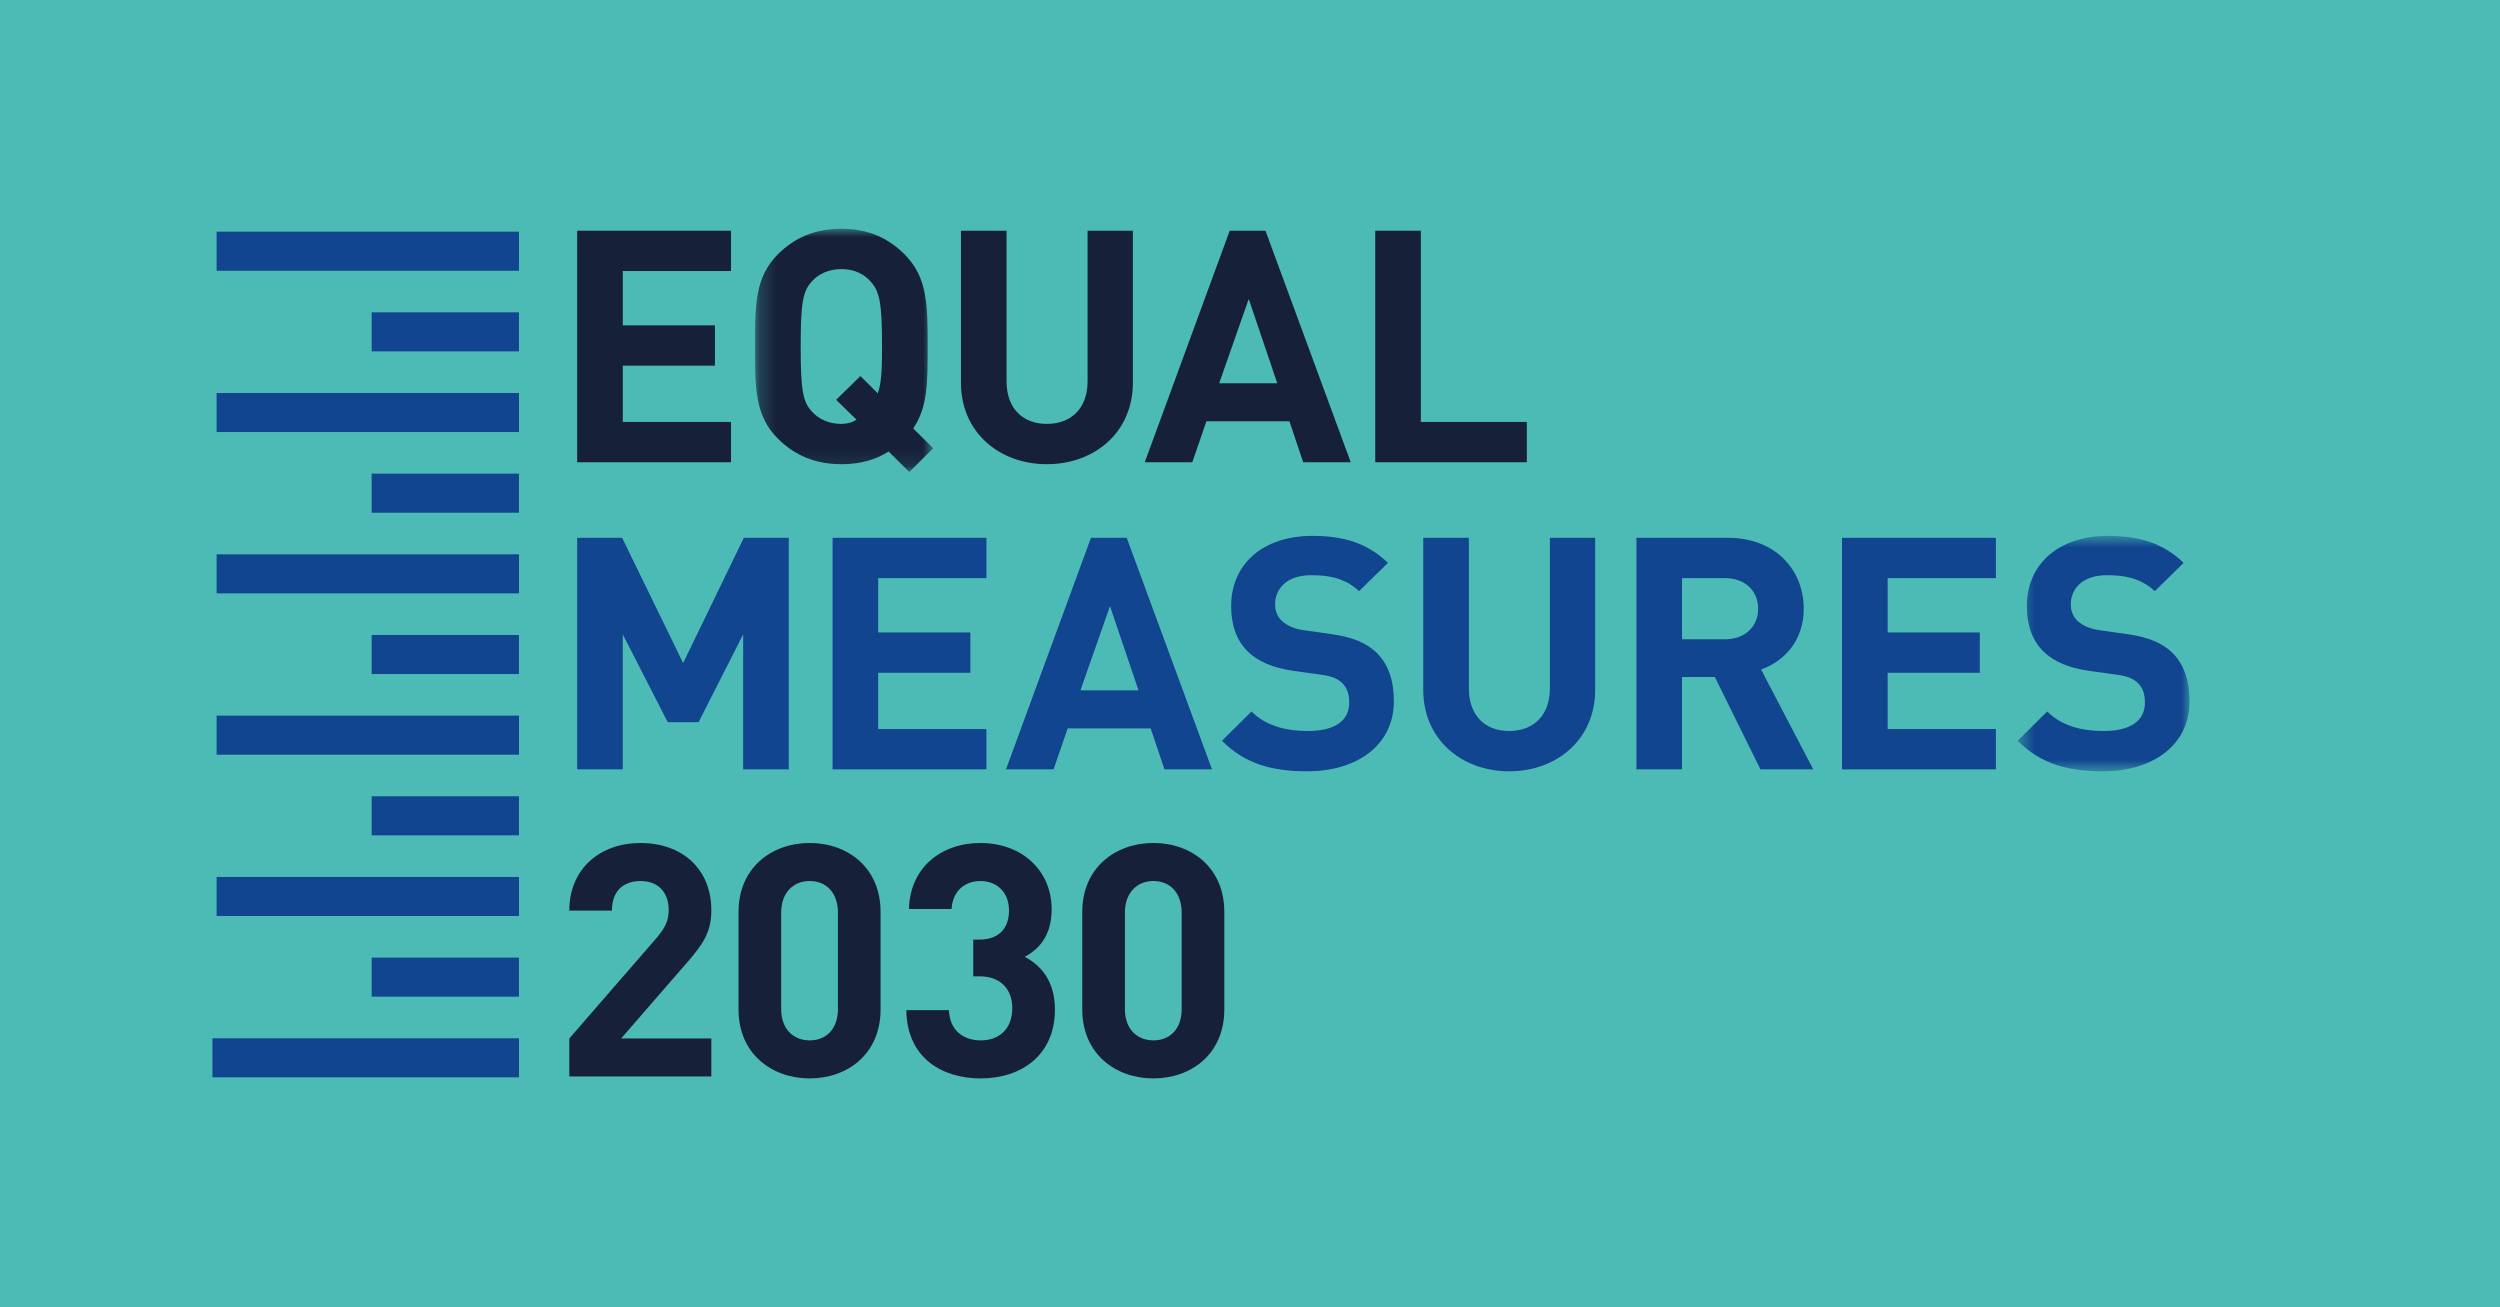 <svg width="153" height="80" viewBox="0 0 153 80" fill="none" xmlns="http://www.w3.org/2000/svg">
<rect width="153" height="80" fill="#4DBBB5"/>
<path fill-rule="evenodd" clip-rule="evenodd" d="M13.256 16.569H31.761V14.178H13.256V16.569Z" fill="#11458F"/>
<path fill-rule="evenodd" clip-rule="evenodd" d="M22.745 21.505H31.76V19.114H22.745V21.505Z" fill="#11458F"/>
<path fill-rule="evenodd" clip-rule="evenodd" d="M13.256 26.441H31.761V24.051H13.256V26.441Z" fill="#11458F"/>
<path fill-rule="evenodd" clip-rule="evenodd" d="M22.745 31.378H31.76V28.987H22.745V31.378Z" fill="#11458F"/>
<path fill-rule="evenodd" clip-rule="evenodd" d="M13.256 36.314H31.761V33.924H13.256V36.314Z" fill="#11458F"/>
<path fill-rule="evenodd" clip-rule="evenodd" d="M22.745 41.251H31.76V38.86H22.745V41.251Z" fill="#11458F"/>
<path fill-rule="evenodd" clip-rule="evenodd" d="M13.256 46.188H31.761V43.797H13.256V46.188Z" fill="#11458F"/>
<path fill-rule="evenodd" clip-rule="evenodd" d="M22.745 51.123H31.76V48.732H22.745V51.123Z" fill="#11458F"/>
<path fill-rule="evenodd" clip-rule="evenodd" d="M13.256 56.059H31.761V53.669H13.256V56.059Z" fill="#11458F"/>
<path fill-rule="evenodd" clip-rule="evenodd" d="M22.745 60.996H31.76V58.605H22.745V60.996Z" fill="#11458F"/>
<path fill-rule="evenodd" clip-rule="evenodd" d="M13 65.932H31.761V63.542H13V65.932Z" fill="#11458F"/>
<path fill-rule="evenodd" clip-rule="evenodd" d="M35.323 28.29V14.119H44.739V16.587H38.114V19.911H43.755V22.379H38.114V25.822H44.739V28.29H35.323Z" fill="#162139"/>
<mask id="mask0_17_2817" style="mask-type:luminance" maskUnits="userSpaceOnUse" x="46" y="14" width="12" height="15">
<path fill-rule="evenodd" clip-rule="evenodd" d="M46.211 14H57.113V28.887H46.211V14Z" fill="white"/>
</mask>
<g mask="url(#mask0_17_2817)">
<path fill-rule="evenodd" clip-rule="evenodd" d="M53.278 17.224C52.877 16.766 52.254 16.467 51.492 16.467C50.729 16.467 50.087 16.766 49.685 17.224C49.143 17.821 49.002 18.477 49.002 21.204C49.002 23.931 49.143 24.588 49.685 25.185C50.087 25.643 50.729 25.942 51.492 25.942C51.833 25.942 52.155 25.861 52.416 25.682L51.171 24.468L52.656 23.015L53.72 24.07C53.941 23.453 53.981 22.637 53.981 21.204C53.981 18.477 53.821 17.821 53.278 17.224ZM55.648 28.887L54.383 27.633C53.58 28.151 52.616 28.409 51.492 28.409C49.866 28.409 48.621 27.852 47.618 26.857C46.171 25.424 46.212 23.652 46.212 21.204C46.212 18.756 46.171 16.985 47.618 15.551C48.621 14.556 49.866 13.999 51.492 13.999C53.118 13.999 54.342 14.556 55.346 15.551C56.792 16.985 56.772 18.756 56.772 21.204C56.772 23.334 56.792 24.906 55.888 26.22L57.113 27.434L55.648 28.887Z" fill="#162139"/>
</g>
<path fill-rule="evenodd" clip-rule="evenodd" d="M64.07 28.409C61.139 28.409 58.81 26.439 58.81 23.434V14.119H61.601V23.334C61.601 24.967 62.565 25.942 64.07 25.942C65.576 25.942 66.56 24.967 66.56 23.334V14.119H69.331V23.434C69.331 26.439 67.002 28.409 64.07 28.409Z" fill="#162139"/>
<path fill-rule="evenodd" clip-rule="evenodd" d="M76.422 18.299L74.615 23.454H78.169L76.422 18.299ZM79.755 28.29L78.912 25.783H73.833L72.97 28.29H70.059L75.258 14.119H77.447L82.666 28.29H79.755Z" fill="#162139"/>
<path fill-rule="evenodd" clip-rule="evenodd" d="M84.165 28.29V14.119H86.956V25.822H93.441V28.29H84.165Z" fill="#162139"/>
<path fill-rule="evenodd" clip-rule="evenodd" d="M45.482 47.085V38.825L42.752 44.199H40.865L38.114 38.825V47.085H35.323V32.914H38.074L41.808 40.577L45.523 32.914H48.273V47.085H45.482Z" fill="#11458F"/>
<path fill-rule="evenodd" clip-rule="evenodd" d="M50.954 47.085V32.914H60.369V35.382H53.744V38.706H59.386V41.174H53.744V44.617H60.369V47.085H50.954Z" fill="#11458F"/>
<path fill-rule="evenodd" clip-rule="evenodd" d="M67.931 37.094L66.124 42.249H69.677L67.931 37.094ZM71.264 47.085L70.421 44.578H65.342L64.478 47.085H61.567L66.766 32.914H68.955L74.175 47.085H71.264Z" fill="#11458F"/>
<path fill-rule="evenodd" clip-rule="evenodd" d="M80.004 47.204C77.836 47.204 76.189 46.747 74.784 45.334L76.591 43.543C77.494 44.438 78.719 44.737 80.044 44.737C81.691 44.737 82.573 44.119 82.573 42.986C82.573 42.488 82.433 42.069 82.132 41.791C81.851 41.532 81.53 41.392 80.867 41.294L79.14 41.055C77.916 40.876 77.013 40.497 76.37 39.88C75.687 39.203 75.346 38.288 75.346 37.094C75.346 34.566 77.233 32.795 80.326 32.795C82.292 32.795 83.718 33.272 84.942 34.447L83.176 36.178C82.273 35.322 81.188 35.203 80.245 35.203C78.759 35.203 78.036 36.019 78.036 36.994C78.036 37.352 78.156 37.731 78.458 38.009C78.739 38.268 79.201 38.487 79.783 38.567L81.469 38.805C82.775 38.985 83.597 39.343 84.2 39.9C84.962 40.617 85.304 41.651 85.304 42.906C85.304 45.652 82.995 47.204 80.004 47.204Z" fill="#11458F"/>
<path fill-rule="evenodd" clip-rule="evenodd" d="M92.363 47.204C89.433 47.204 87.103 45.234 87.103 42.229V32.914H89.894V42.129C89.894 43.762 90.858 44.737 92.363 44.737C93.869 44.737 94.853 43.762 94.853 42.129V32.914H97.624V42.229C97.624 45.234 95.295 47.204 92.363 47.204Z" fill="#11458F"/>
<path fill-rule="evenodd" clip-rule="evenodd" d="M105.571 35.382H102.941V39.124H105.571C106.795 39.124 107.598 38.347 107.598 37.253C107.598 36.158 106.795 35.382 105.571 35.382ZM107.739 47.085L104.949 41.432H102.941V47.085H100.15V32.914H105.751C108.662 32.914 110.389 34.885 110.389 37.253C110.389 39.243 109.165 40.477 107.779 40.975L110.971 47.085H107.739Z" fill="#11458F"/>
<path fill-rule="evenodd" clip-rule="evenodd" d="M112.733 47.085V32.914H122.149V35.382H115.524V38.706H121.165V41.174H115.524V44.617H122.149V47.085H112.733Z" fill="#11458F"/>
<mask id="mask1_17_2817" style="mask-type:luminance" maskUnits="userSpaceOnUse" x="123" y="32" width="12" height="16">
<path fill-rule="evenodd" clip-rule="evenodd" d="M123.481 32.795H134V47.204H123.481V32.795Z" fill="white"/>
</mask>
<g mask="url(#mask1_17_2817)">
<path fill-rule="evenodd" clip-rule="evenodd" d="M128.7 47.204C126.533 47.204 124.886 46.747 123.481 45.334L125.288 43.543C126.191 44.438 127.415 44.737 128.741 44.737C130.387 44.737 131.27 44.119 131.27 42.986C131.27 42.488 131.13 42.069 130.829 41.791C130.548 41.532 130.227 41.392 129.564 41.294L127.837 41.055C126.613 40.876 125.71 40.497 125.067 39.88C124.384 39.203 124.043 38.288 124.043 37.094C124.043 34.566 125.93 32.795 129.022 32.795C130.989 32.795 132.414 33.272 133.639 34.447L131.872 36.178C130.969 35.322 129.885 35.203 128.942 35.203C127.456 35.203 126.733 36.019 126.733 36.994C126.733 37.352 126.853 37.731 127.154 38.009C127.436 38.268 127.898 38.487 128.48 38.567L130.166 38.805C131.471 38.985 132.294 39.343 132.897 39.9C133.659 40.617 134.001 41.651 134.001 42.906C134.001 45.652 131.691 47.204 128.7 47.204Z" fill="#11458F"/>
</g>
<path fill-rule="evenodd" clip-rule="evenodd" d="M34.841 65.881V63.553L40.182 57.403C40.704 56.785 40.924 56.347 40.924 55.691C40.924 54.636 40.303 53.919 39.199 53.919C38.335 53.919 37.451 54.358 37.451 55.73H34.841C34.841 53.143 36.749 51.591 39.199 51.591C41.728 51.591 43.534 53.163 43.534 55.711C43.534 57.084 42.992 57.821 42.009 58.954L38.013 63.553H43.534V65.881H34.841Z" fill="#162139"/>
<path fill-rule="evenodd" clip-rule="evenodd" d="M51.281 55.849C51.281 54.655 50.579 53.918 49.554 53.918C48.531 53.918 47.808 54.655 47.808 55.849V61.76C47.808 62.954 48.531 63.671 49.554 63.671C50.579 63.671 51.281 62.954 51.281 61.76V55.849ZM49.554 65.999C47.226 65.999 45.198 64.487 45.198 61.781V55.809C45.198 53.102 47.226 51.59 49.554 51.59C51.884 51.59 53.891 53.102 53.891 55.809V61.781C53.891 64.487 51.884 65.999 49.554 65.999Z" fill="#162139"/>
<path fill-rule="evenodd" clip-rule="evenodd" d="M60.024 66C57.695 66 55.507 64.787 55.466 61.821H58.076C58.116 63.095 59 63.672 60.024 63.672C61.148 63.672 61.951 62.975 61.951 61.702C61.951 60.527 61.228 59.751 59.944 59.751H59.562V57.502H59.944C61.208 57.502 61.751 56.725 61.751 55.73C61.751 54.536 60.947 53.919 60.003 53.919C59.02 53.919 58.297 54.556 58.237 55.631H55.628C55.687 53.103 57.594 51.591 60.003 51.591C62.533 51.591 64.361 53.262 64.361 55.651C64.361 57.183 63.658 58.059 62.714 58.557C63.738 59.094 64.561 60.069 64.561 61.782C64.561 64.607 62.473 66 60.024 66Z" fill="#162139"/>
<path fill-rule="evenodd" clip-rule="evenodd" d="M72.318 55.849C72.318 54.655 71.616 53.918 70.591 53.918C69.567 53.918 68.845 54.655 68.845 55.849V61.76C68.845 62.954 69.567 63.671 70.591 63.671C71.616 63.671 72.318 62.954 72.318 61.76V55.849ZM70.591 65.999C68.263 65.999 66.235 64.487 66.235 61.781V55.809C66.235 53.102 68.263 51.59 70.591 51.59C72.921 51.59 74.928 53.102 74.928 55.809V61.781C74.928 64.487 72.921 65.999 70.591 65.999Z" fill="#162139"/>
</svg>
